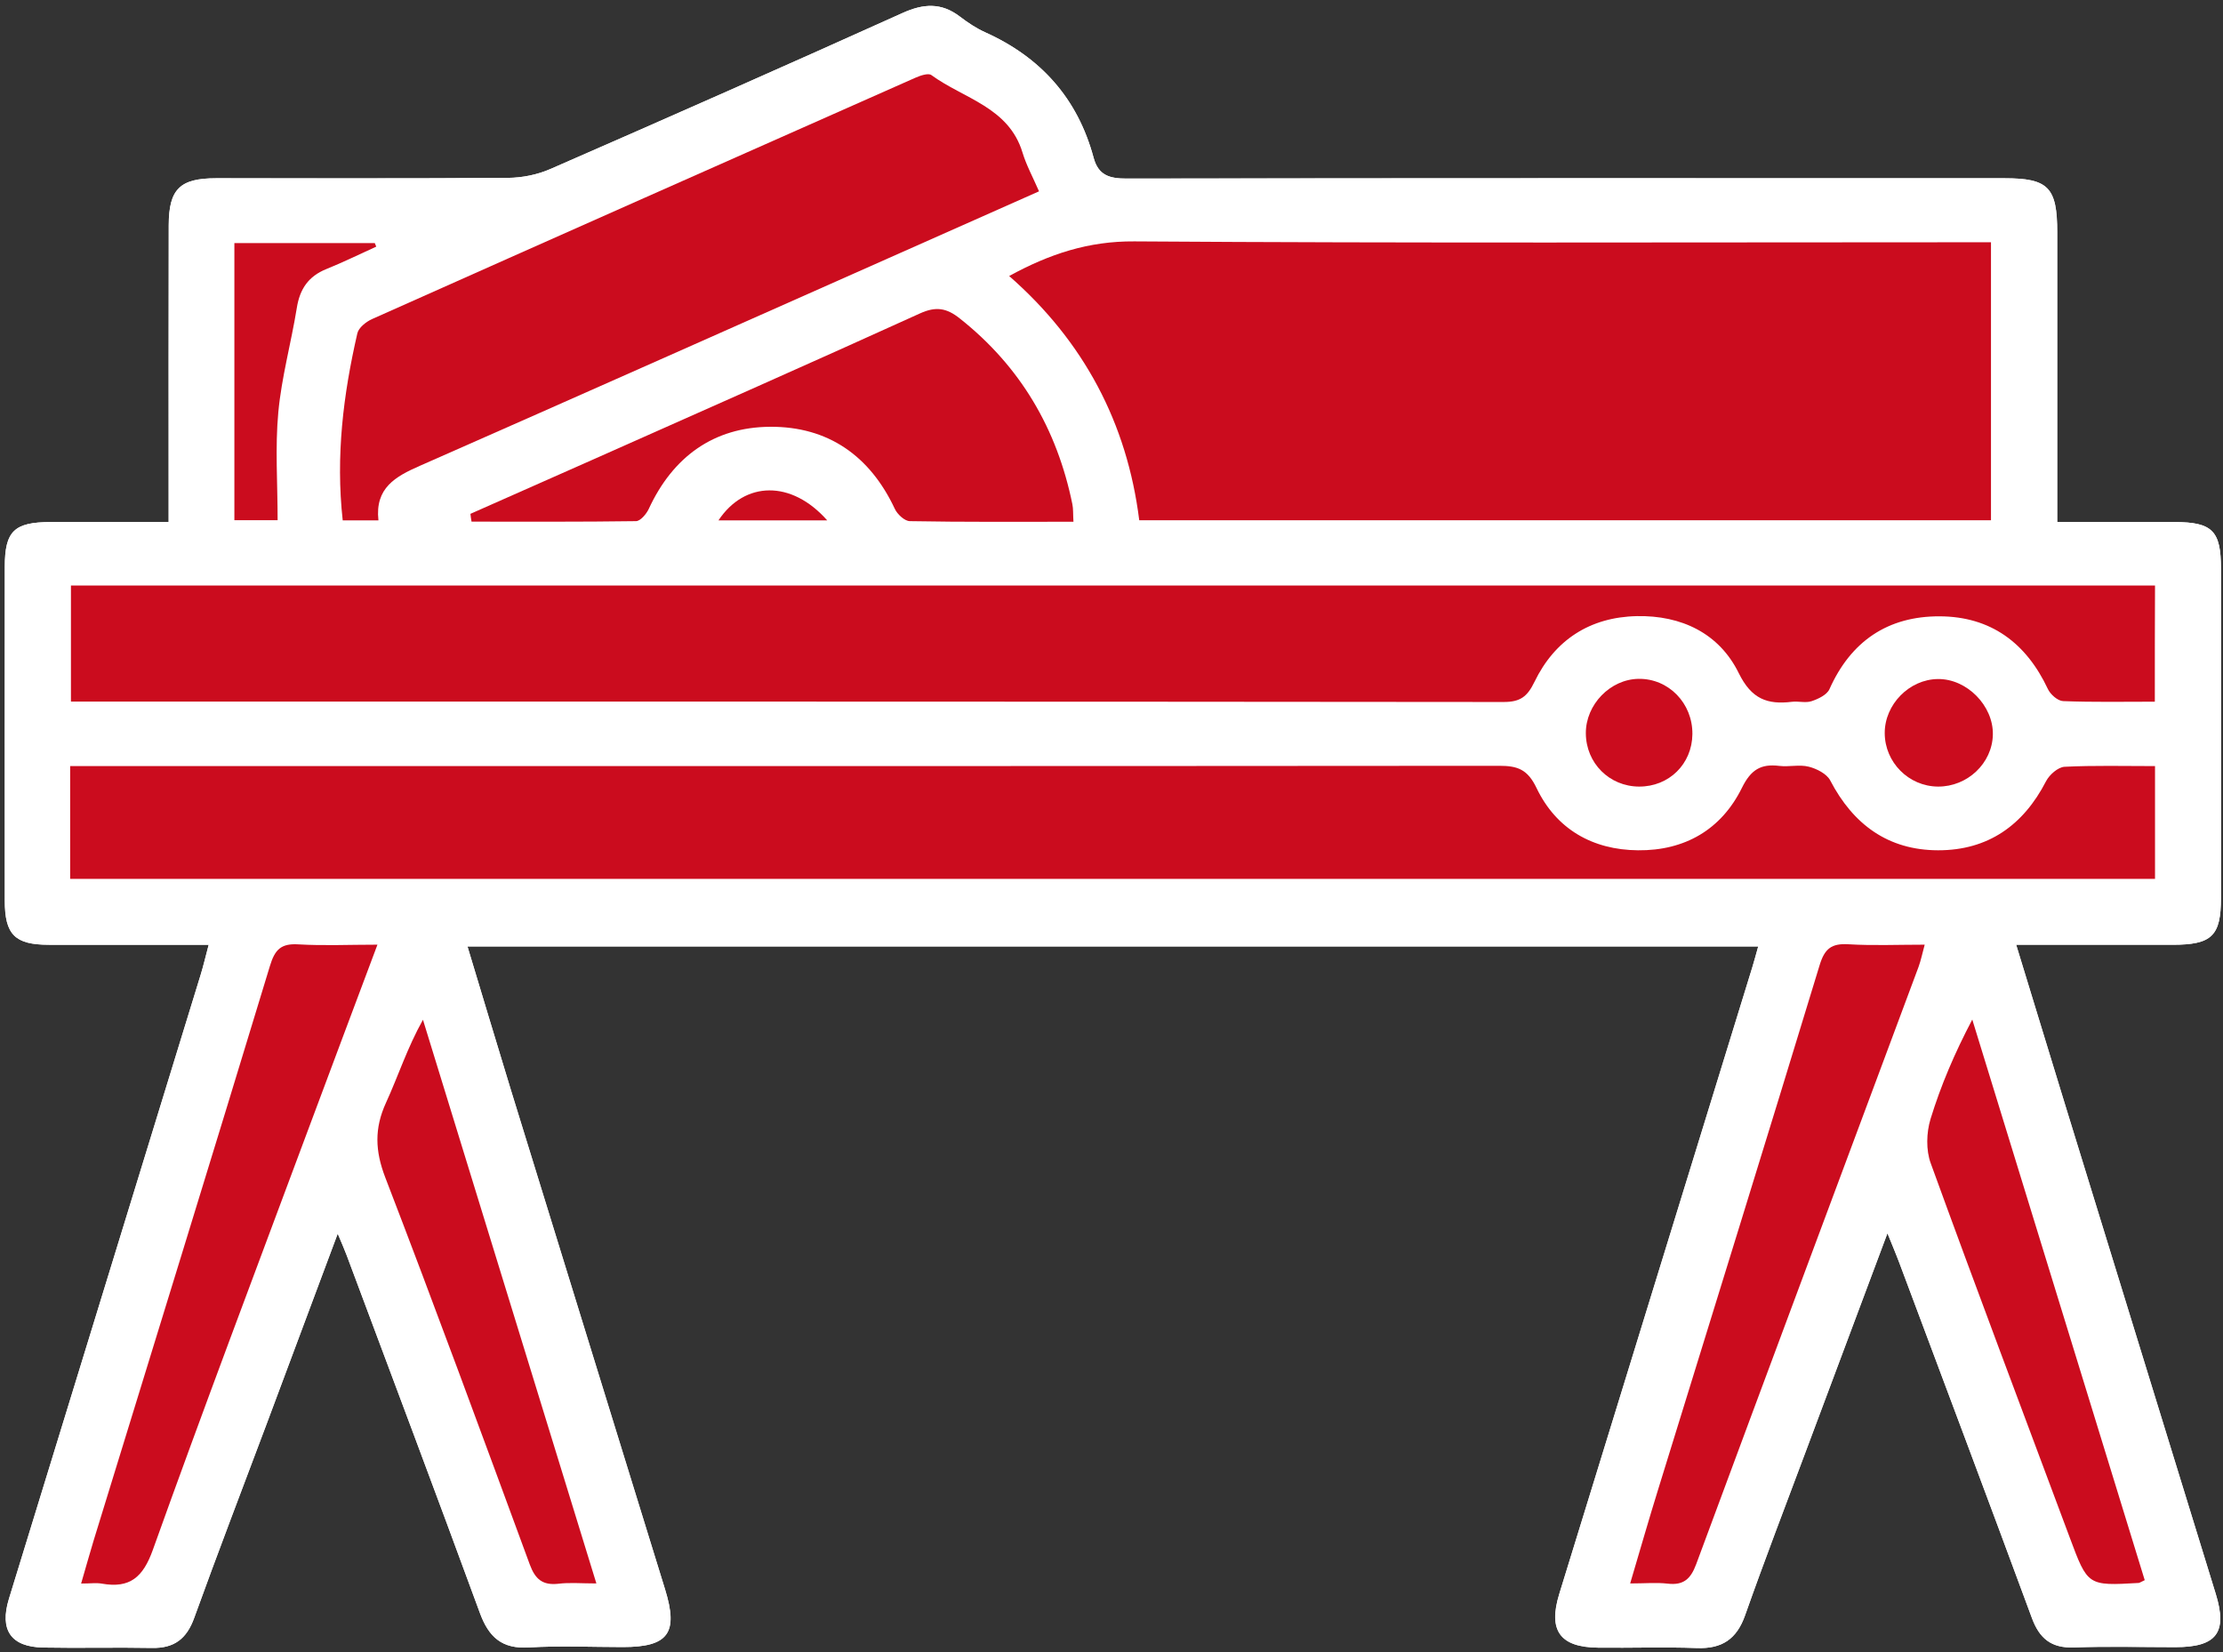 <?xml version="1.0" encoding="UTF-8"?>
<svg width="148px" height="110px" viewBox="0 0 148 110" version="1.1" xmlns="http://www.w3.org/2000/svg" xmlns:xlink="http://www.w3.org/1999/xlink">
    <rect x="0" y="0" width="148" height="110" fill="#333333" stroke="none"/>
    <!-- Generator: Sketch 54.1 (76490) - https://sketchapp.com -->
    <title>fab</title>
    <desc>Created with Sketch.</desc>
    <g id="Page-1" stroke="none" stroke-width="1" fill="none" fill-rule="evenodd">
        <g id="fab" fill-rule="nonzero">
            <path d="M31.123,63.016 C59.848,63.016 88.395,63.016 117.054,63.016 C116.896,63.569 116.791,63.991 116.659,64.406 C112.378,78.311 108.09,92.222 103.808,106.127 C103.057,108.564 103.854,109.677 106.39,109.704 C108.584,109.73 110.784,109.651 112.977,109.73 C114.644,109.789 115.619,109.137 116.178,107.55 C117.469,103.887 118.859,100.265 120.223,96.629 C121.995,91.886 123.773,87.15 125.657,82.111 C125.999,82.961 126.237,83.508 126.441,84.061 C129.392,91.946 132.362,99.83 135.274,107.728 C135.781,109.104 136.571,109.743 138.073,109.69 C140.319,109.605 142.572,109.671 144.825,109.671 C147.571,109.671 148.309,108.702 147.512,106.12 C144.172,95.259 140.82,84.404 137.48,73.542 C136.407,70.057 135.346,66.566 134.226,62.904 C137.849,62.904 141.241,62.904 144.64,62.904 C147.262,62.904 147.861,62.318 147.861,59.769 C147.861,52.471 147.861,45.166 147.861,37.868 C147.861,35.338 147.288,34.765 144.778,34.759 C142.216,34.752 139.647,34.759 136.96,34.759 C136.96,33.949 136.96,33.349 136.96,32.756 C136.96,26.993 136.96,21.229 136.96,15.466 C136.96,12.475 136.367,11.869 133.449,11.869 C113.965,11.869 94.481,11.863 74.998,11.889 C73.871,11.889 73.12,11.678 72.804,10.499 C71.744,6.56 69.287,3.814 65.578,2.147 C64.986,1.884 64.426,1.502 63.905,1.107 C62.667,0.158 61.475,0.237 60.078,0.869 C52.293,4.38 44.481,7.832 36.649,11.25 C35.78,11.632 34.765,11.837 33.817,11.843 C27.342,11.896 20.867,11.869 14.386,11.869 C11.975,11.869 11.237,12.587 11.231,14.998 C11.217,20.926 11.224,26.854 11.224,32.783 C11.224,33.375 11.224,33.968 11.224,34.759 C8.51,34.759 5.941,34.752 3.372,34.759 C0.929,34.765 0.323,35.365 0.316,37.736 C0.31,45.146 0.31,52.556 0.316,59.966 C0.316,62.226 0.988,62.904 3.234,62.904 C6.738,62.911 10.236,62.904 13.892,62.904 C13.681,63.695 13.536,64.327 13.345,64.94 C9.096,78.778 4.841,92.611 0.593,106.45 C-0.046,108.538 0.725,109.657 2.878,109.697 C5.296,109.743 7.707,109.677 10.124,109.723 C11.593,109.75 12.423,109.117 12.923,107.728 C14.484,103.407 16.131,99.119 17.745,94.817 C19.293,90.681 20.841,86.538 22.481,82.138 C22.757,82.796 22.929,83.178 23.074,83.567 C26.038,91.504 29.028,99.435 31.946,107.392 C32.539,108.999 33.408,109.802 35.207,109.69 C37.281,109.565 39.376,109.664 41.464,109.664 C44.487,109.664 45.172,108.735 44.277,105.831 C40.858,94.751 37.426,83.672 34.014,72.587 C33.046,69.419 32.098,66.237 31.123,63.016 Z" id="Path" fill="#FFFFFF"></path>
            <path d="M31.123,63.016 C32.098,66.237 33.046,69.412 34.021,72.587 C37.44,83.672 40.865,94.751 44.283,105.831 C45.179,108.735 44.501,109.664 41.471,109.664 C39.383,109.664 37.295,109.565 35.213,109.69 C33.415,109.796 32.539,108.999 31.953,107.392 C29.035,99.435 26.044,91.504 23.08,83.567 C22.935,83.178 22.764,82.796 22.487,82.138 C20.847,86.538 19.299,90.674 17.751,94.817 C16.138,99.119 14.491,103.407 12.93,107.728 C12.429,109.117 11.599,109.75 10.131,109.723 C7.713,109.677 5.302,109.743 2.885,109.697 C0.731,109.657 -0.04,108.538 0.599,106.45 C4.848,92.611 9.103,78.778 13.351,64.94 C13.543,64.32 13.687,63.695 13.898,62.904 C10.243,62.904 6.745,62.911 3.241,62.904 C0.995,62.898 0.323,62.226 0.323,59.966 C0.316,52.556 0.316,45.146 0.323,37.736 C0.323,35.365 0.935,34.765 3.379,34.759 C5.948,34.752 8.517,34.759 11.231,34.759 C11.231,33.975 11.231,33.375 11.231,32.783 C11.231,26.854 11.224,20.926 11.237,14.998 C11.244,12.587 11.981,11.869 14.392,11.869 C20.867,11.863 27.349,11.889 33.823,11.843 C34.772,11.837 35.786,11.632 36.656,11.25 C44.481,7.832 52.299,4.38 60.085,0.869 C61.481,0.237 62.674,0.158 63.912,1.107 C64.432,1.502 64.992,1.877 65.585,2.147 C69.3,3.814 71.75,6.56 72.811,10.499 C73.127,11.678 73.878,11.896 75.004,11.889 C94.488,11.856 113.972,11.863 133.456,11.869 C136.374,11.869 136.966,12.469 136.966,15.466 C136.966,21.229 136.966,26.993 136.966,32.756 C136.966,33.356 136.966,33.949 136.966,34.759 C139.654,34.759 142.216,34.752 144.785,34.759 C147.301,34.765 147.868,35.345 147.868,37.868 C147.868,45.166 147.868,52.471 147.868,59.769 C147.868,62.318 147.262,62.904 144.647,62.904 C141.248,62.904 137.849,62.904 134.233,62.904 C135.353,66.566 136.413,70.051 137.487,73.542 C140.826,84.404 144.179,95.259 147.519,106.12 C148.316,108.702 147.578,109.671 144.831,109.671 C142.578,109.671 140.326,109.611 138.08,109.69 C136.578,109.743 135.787,109.104 135.28,107.728 C132.362,99.83 129.398,91.946 126.447,84.061 C126.237,83.508 126.006,82.961 125.663,82.111 C123.78,87.15 122.001,91.886 120.229,96.629 C118.872,100.265 117.476,103.894 116.185,107.55 C115.625,109.137 114.644,109.789 112.984,109.73 C110.79,109.651 108.59,109.73 106.397,109.704 C103.861,109.677 103.064,108.564 103.815,106.127 C108.096,92.222 112.384,78.311 116.666,64.406 C116.791,63.991 116.903,63.576 117.061,63.016 C88.402,63.016 59.848,63.016 31.123,63.016 Z M132.553,34.64 C132.553,28.429 132.553,22.323 132.553,16.131 C131.769,16.131 131.117,16.131 130.465,16.131 C112.147,16.131 93.836,16.197 75.518,16.072 C72.468,16.052 69.886,16.902 67.186,18.377 C72.152,22.725 75.037,28.159 75.847,34.64 C94.844,34.64 113.682,34.64 132.553,34.64 Z M143.461,46.72 C143.461,43.96 143.461,41.471 143.461,39.001 C97.136,39.001 50.949,39.001 4.71,39.001 C4.71,41.589 4.71,44.079 4.71,46.727 C5.289,46.727 5.77,46.727 6.251,46.727 C37.532,46.727 68.813,46.72 100.093,46.753 C101.193,46.753 101.661,46.404 102.149,45.41 C103.499,42.623 105.844,41.102 108.959,41.036 C111.93,40.97 114.446,42.169 115.75,44.837 C116.593,46.562 117.647,46.938 119.287,46.74 C119.722,46.687 120.203,46.839 120.592,46.701 C121.04,46.549 121.619,46.279 121.784,45.904 C123.213,42.709 125.67,41.036 129.122,41.049 C132.52,41.062 134.885,42.814 136.328,45.89 C136.499,46.253 136.986,46.681 137.342,46.694 C139.364,46.76 141.38,46.72 143.461,46.72 Z M4.67,58.517 C51.041,58.517 97.268,58.517 143.474,58.517 C143.474,55.968 143.474,53.531 143.474,51.008 C141.386,51.008 139.41,50.949 137.447,51.054 C137.013,51.074 136.446,51.575 136.222,52.01 C134.701,54.954 132.343,56.627 129.029,56.614 C125.703,56.607 123.378,54.895 121.85,51.963 C121.619,51.522 120.954,51.18 120.42,51.048 C119.801,50.89 119.103,51.074 118.457,50.995 C117.226,50.844 116.567,51.252 115.974,52.451 C114.598,55.244 112.154,56.647 109.051,56.614 C106.022,56.587 103.604,55.204 102.293,52.457 C101.707,51.226 101.035,50.982 99.823,50.989 C68.707,51.015 37.598,51.008 6.481,51.008 C5.895,51.008 5.316,51.008 4.67,51.008 C4.67,53.61 4.67,56.001 4.67,58.517 Z M25.195,34.647 C24.957,32.486 26.334,31.722 27.941,31.017 C38.612,26.321 49.256,21.578 59.914,16.849 C62.99,15.486 66.066,14.116 69.168,12.739 C68.747,11.771 68.319,10.987 68.068,10.157 C67.153,7.12 64.149,6.567 62.002,4.999 C61.798,4.848 61.264,5.032 60.935,5.177 C48.874,10.519 36.814,15.868 24.766,21.243 C24.365,21.42 23.871,21.816 23.785,22.191 C22.856,26.255 22.343,30.365 22.81,34.647 C23.535,34.647 24.226,34.647 25.195,34.647 Z M31.32,34.212 C31.34,34.39 31.36,34.561 31.38,34.739 C35.029,34.739 38.684,34.759 42.334,34.706 C42.623,34.699 43.019,34.238 43.177,33.896 C44.784,30.438 47.491,28.442 51.272,28.422 C55.112,28.402 57.905,30.359 59.558,33.883 C59.729,34.245 60.217,34.699 60.559,34.706 C64.162,34.765 67.759,34.746 71.454,34.746 C71.428,34.219 71.447,33.889 71.381,33.58 C70.36,28.56 67.93,24.411 63.886,21.21 C63.01,20.511 62.298,20.393 61.238,20.874 C54.065,24.134 46.859,27.316 39.666,30.517 C36.893,31.749 34.107,32.98 31.32,34.212 Z M25.129,62.898 C23.232,62.898 21.546,62.977 19.872,62.871 C18.713,62.799 18.305,63.227 17.975,64.314 C14.102,77.072 10.163,89.805 6.244,102.55 C5.968,103.459 5.711,104.368 5.408,105.429 C6.034,105.429 6.422,105.376 6.791,105.435 C8.655,105.765 9.531,105.007 10.183,103.183 C13.523,93.869 17.027,84.621 20.472,75.347 C21.993,71.269 23.528,67.186 25.129,62.898 Z M108.531,105.429 C109.513,105.429 110.283,105.356 111.034,105.449 C112.088,105.574 112.569,105.132 112.931,104.157 C117.845,90.892 122.798,77.639 127.738,64.38 C127.903,63.945 127.989,63.484 128.147,62.904 C126.349,62.904 124.702,62.977 123.068,62.878 C121.949,62.805 121.487,63.161 121.151,64.268 C117.608,75.913 113.992,87.539 110.402,99.171 C109.776,101.18 109.19,103.209 108.531,105.429 Z M39.705,105.429 C35.813,92.775 31.986,80.333 28.152,67.897 C27.105,69.781 26.505,71.651 25.689,73.43 C24.911,75.129 24.964,76.631 25.643,78.396 C28.936,86.953 32.104,95.562 35.266,104.171 C35.628,105.159 36.122,105.574 37.169,105.449 C37.927,105.363 38.691,105.429 39.705,105.429 Z M142.789,105.211 C138.956,92.756 135.129,80.32 131.302,67.89 C130.129,70.117 129.207,72.277 128.522,74.51 C128.246,75.419 128.213,76.585 128.535,77.461 C131.565,85.787 134.701,94.073 137.79,102.379 C138.989,105.593 138.975,105.6 142.381,105.402 C142.434,105.396 142.486,105.356 142.789,105.211 Z M15.604,16.184 C15.604,22.408 15.604,28.468 15.604,34.627 C16.579,34.627 17.475,34.627 18.483,34.627 C18.483,32.15 18.311,29.779 18.529,27.441 C18.746,25.109 19.385,22.823 19.76,20.498 C19.965,19.24 20.531,18.39 21.723,17.91 C22.85,17.455 23.943,16.915 25.05,16.414 C25.017,16.335 24.984,16.256 24.951,16.177 C21.895,16.184 18.838,16.184 15.604,16.184 Z M129.023,52.372 C130.986,52.385 132.639,50.817 132.678,48.907 C132.718,46.984 130.94,45.186 129.016,45.205 C127.113,45.225 125.472,46.898 125.479,48.808 C125.486,50.758 127.073,52.359 129.023,52.372 Z M109.117,52.372 C111.113,52.385 112.661,50.87 112.674,48.887 C112.694,46.826 111.087,45.172 109.091,45.205 C107.201,45.232 105.567,46.925 105.58,48.835 C105.593,50.804 107.141,52.359 109.117,52.372 Z M55.072,34.647 C52.695,31.953 49.579,32.012 47.834,34.647 C50.211,34.647 52.523,34.647 55.072,34.647 Z" id="Shape" fill="#FFFFFF"></path>
            <path d="M132.553,34.64 C113.682,34.64 94.844,34.64 75.847,34.64 C75.037,28.159 72.152,22.725 67.186,18.377 C69.886,16.902 72.475,16.052 75.518,16.072 C93.829,16.197 112.147,16.131 130.465,16.131 C131.117,16.131 131.776,16.131 132.553,16.131 C132.553,22.323 132.553,28.429 132.553,34.64 Z" id="Path" fill="#CB0C1E"></path>
            <path d="M143.461,46.72 C141.386,46.72 139.364,46.76 137.355,46.681 C136.999,46.668 136.512,46.24 136.341,45.877 C134.898,42.801 132.534,41.049 129.135,41.036 C125.683,41.023 123.22,42.696 121.797,45.89 C121.626,46.266 121.046,46.543 120.605,46.687 C120.21,46.819 119.729,46.674 119.301,46.727 C117.667,46.925 116.613,46.549 115.763,44.823 C114.459,42.162 111.937,40.963 108.972,41.023 C105.857,41.089 103.512,42.61 102.162,45.396 C101.681,46.391 101.213,46.74 100.107,46.74 C68.826,46.707 37.545,46.714 6.264,46.714 C5.783,46.714 5.296,46.714 4.723,46.714 C4.723,44.072 4.723,41.583 4.723,38.987 C50.962,38.987 97.149,38.987 143.474,38.987 C143.461,41.471 143.461,43.967 143.461,46.72 Z" id="Path" fill="#CB0C1E"></path>
            <path d="M4.67,58.517 C4.67,56.001 4.67,53.61 4.67,51.008 C5.316,51.008 5.902,51.008 6.481,51.008 C37.598,51.008 68.707,51.015 99.823,50.989 C101.035,50.989 101.701,51.226 102.293,52.457 C103.604,55.204 106.022,56.587 109.051,56.614 C112.154,56.647 114.598,55.244 115.974,52.451 C116.567,51.252 117.226,50.844 118.457,50.995 C119.11,51.074 119.801,50.89 120.42,51.048 C120.947,51.18 121.619,51.522 121.85,51.963 C123.378,54.895 125.703,56.607 129.029,56.614 C132.349,56.62 134.707,54.954 136.222,52.01 C136.446,51.581 137.013,51.081 137.447,51.054 C139.41,50.956 141.386,51.008 143.474,51.008 C143.474,53.531 143.474,55.968 143.474,58.517 C97.268,58.517 51.041,58.517 4.67,58.517 Z" id="Path" fill="#CB0C1E"></path>
            <path d="M25.195,34.647 C24.226,34.647 23.535,34.647 22.817,34.647 C22.343,30.365 22.856,26.255 23.792,22.191 C23.877,21.816 24.378,21.42 24.773,21.243 C36.82,15.868 48.881,10.519 60.941,5.177 C61.271,5.032 61.804,4.848 62.008,4.999 C64.149,6.567 67.159,7.127 68.075,10.157 C68.325,10.987 68.753,11.771 69.175,12.739 C66.072,14.116 62.996,15.486 59.92,16.849 C49.263,21.578 38.619,26.321 27.948,31.017 C26.328,31.729 24.957,32.486 25.195,34.647 Z" id="Path" fill="#CB0C1E"></path>
            <path d="M31.32,34.212 C34.107,32.98 36.893,31.749 39.679,30.51 C46.872,27.309 54.078,24.128 61.251,20.867 C62.311,20.386 63.023,20.505 63.899,21.203 C67.943,24.404 70.374,28.56 71.395,33.573 C71.46,33.883 71.434,34.212 71.467,34.739 C67.772,34.739 64.169,34.765 60.572,34.699 C60.223,34.693 59.736,34.238 59.571,33.876 C57.918,30.346 55.125,28.396 51.285,28.416 C47.504,28.435 44.79,30.425 43.19,33.889 C43.032,34.225 42.637,34.693 42.347,34.699 C38.698,34.752 35.042,34.732 31.393,34.732 C31.36,34.561 31.34,34.383 31.32,34.212 Z" id="Path" fill="#CB0C1E"></path>
            <path d="M25.129,62.898 C23.522,67.186 21.987,71.269 20.465,75.353 C17.014,84.621 13.51,93.875 10.177,103.189 C9.525,105.014 8.649,105.771 6.784,105.442 C6.416,105.376 6.027,105.435 5.401,105.435 C5.711,104.375 5.961,103.466 6.238,102.557 C10.157,89.811 14.096,77.079 17.969,64.32 C18.298,63.227 18.707,62.805 19.866,62.878 C21.552,62.977 23.238,62.898 25.129,62.898 Z" id="Path" fill="#CB0C1E"></path>
            <path d="M108.531,105.429 C109.19,103.209 109.769,101.18 110.395,99.165 C113.985,87.532 117.601,75.907 121.145,64.261 C121.481,63.154 121.942,62.805 123.062,62.871 C124.695,62.97 126.342,62.898 128.14,62.898 C127.982,63.477 127.89,63.938 127.732,64.373 C122.792,77.632 117.838,90.885 112.925,104.151 C112.562,105.126 112.088,105.567 111.028,105.442 C110.283,105.356 109.519,105.429 108.531,105.429 Z" id="Path" fill="#CB0C1E"></path>
            <path d="M39.705,105.429 C38.691,105.429 37.92,105.356 37.176,105.449 C36.129,105.567 35.635,105.152 35.272,104.171 C32.104,95.562 28.943,86.953 25.649,78.396 C24.971,76.631 24.918,75.129 25.695,73.43 C26.512,71.651 27.105,69.781 28.159,67.897 C31.986,80.34 35.813,92.775 39.705,105.429 Z" id="Path" fill="#CB0C1E"></path>
            <path d="M142.789,105.211 C142.48,105.356 142.434,105.396 142.387,105.396 C138.982,105.593 138.995,105.587 137.796,102.372 C134.701,94.073 131.565,85.78 128.542,77.454 C128.219,76.578 128.252,75.413 128.529,74.504 C129.214,72.271 130.136,70.11 131.308,67.884 C135.129,80.32 138.956,92.756 142.789,105.211 Z" id="Path" fill="#CB0C1E"></path>
            <path d="M15.604,16.184 C18.838,16.184 21.895,16.184 24.951,16.184 C24.984,16.263 25.017,16.342 25.05,16.421 C23.943,16.922 22.85,17.462 21.723,17.916 C20.531,18.397 19.958,19.247 19.76,20.505 C19.385,22.823 18.746,25.116 18.529,27.447 C18.311,29.786 18.483,32.157 18.483,34.634 C17.475,34.634 16.579,34.634 15.604,34.634 C15.604,28.468 15.604,22.402 15.604,16.184 Z" id="Path" fill="#CB0C1E"></path>
            <path d="M129.023,52.372 C127.073,52.359 125.486,50.758 125.479,48.815 C125.472,46.905 127.113,45.232 129.016,45.212 C130.94,45.186 132.718,46.984 132.678,48.914 C132.639,50.817 130.986,52.385 129.023,52.372 Z" id="Path" fill="#CB0C1E"></path>
            <path d="M109.117,52.372 C107.141,52.359 105.593,50.811 105.58,48.828 C105.567,46.918 107.201,45.225 109.091,45.199 C111.087,45.172 112.694,46.819 112.674,48.881 C112.654,50.87 111.113,52.385 109.117,52.372 Z" id="Path" fill="#CB0C1E"></path>
            <path d="M55.072,34.647 C52.523,34.647 50.211,34.647 47.834,34.647 C49.579,32.019 52.695,31.953 55.072,34.647 Z" id="Path" fill="#CB0C1E"></path>
        </g>
    </g>
</svg>